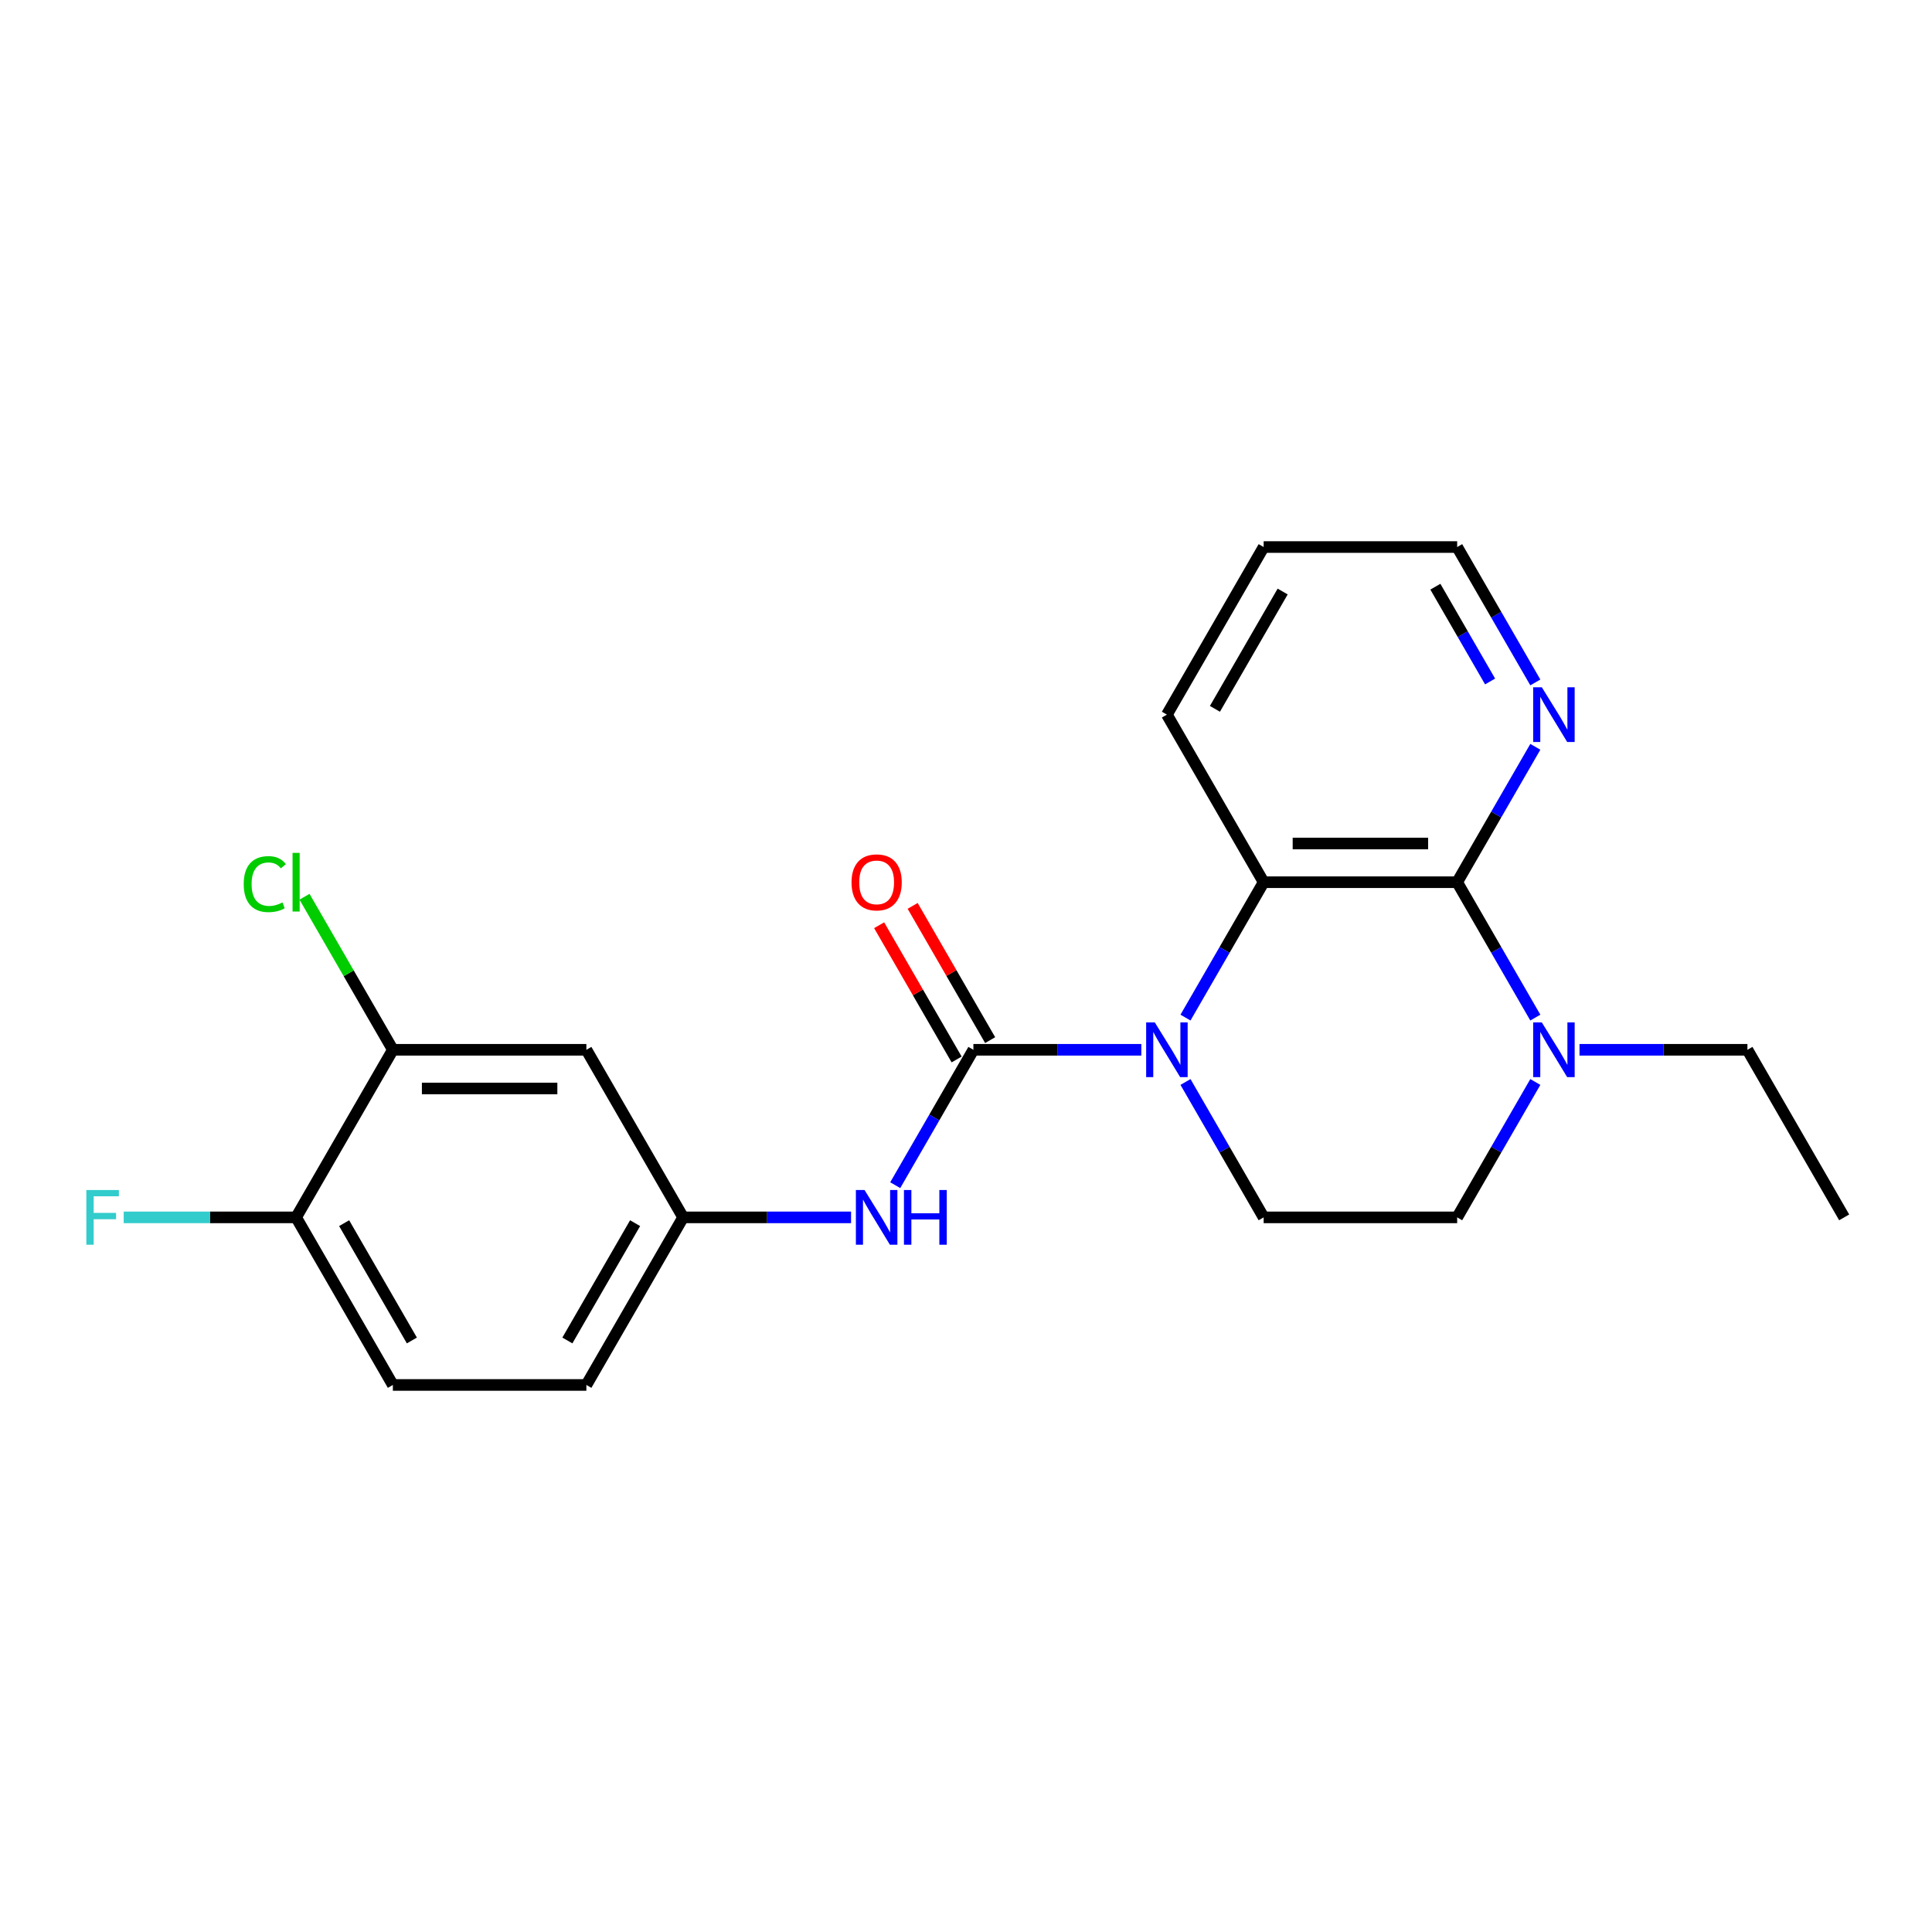 <?xml version='1.0' encoding='iso-8859-1'?>
<svg version='1.1' baseProfile='full'
              xmlns='http://www.w3.org/2000/svg'
                      xmlns:rdkit='http://www.rdkit.org/xml'
                      xmlns:xlink='http://www.w3.org/1999/xlink'
                  xml:space='preserve'
width='1000px' height='1000px' viewBox='0 0 1000 1000'>
<!-- END OF HEADER -->
<rect style='opacity:1.0;fill:#FFFFFF;stroke:none' width='1000' height='1000' x='0' y='0'> </rect>
<path class='bond-0' d='M 590.743,543.37 L 547.285,543.37' style='fill:none;fill-rule:evenodd;stroke:#0000FF;stroke-width:6px;stroke-linecap:butt;stroke-linejoin:miter;stroke-opacity:1' />
<path class='bond-0' d='M 547.285,543.37 L 503.827,543.37' style='fill:none;fill-rule:evenodd;stroke:#000000;stroke-width:6px;stroke-linecap:butt;stroke-linejoin:miter;stroke-opacity:1' />
<path class='bond-2' d='M 613.608,526.706 L 633.837,491.668' style='fill:none;fill-rule:evenodd;stroke:#0000FF;stroke-width:6px;stroke-linecap:butt;stroke-linejoin:miter;stroke-opacity:1' />
<path class='bond-2' d='M 633.837,491.668 L 654.066,456.63' style='fill:none;fill-rule:evenodd;stroke:#000000;stroke-width:6px;stroke-linecap:butt;stroke-linejoin:miter;stroke-opacity:1' />
<path class='bond-5' d='M 613.608,560.034 L 633.837,595.073' style='fill:none;fill-rule:evenodd;stroke:#0000FF;stroke-width:6px;stroke-linecap:butt;stroke-linejoin:miter;stroke-opacity:1' />
<path class='bond-5' d='M 633.837,595.073 L 654.066,630.111' style='fill:none;fill-rule:evenodd;stroke:#000000;stroke-width:6px;stroke-linecap:butt;stroke-linejoin:miter;stroke-opacity:1' />
<path class='bond-4' d='M 503.827,543.37 L 483.598,578.409' style='fill:none;fill-rule:evenodd;stroke:#000000;stroke-width:6px;stroke-linecap:butt;stroke-linejoin:miter;stroke-opacity:1' />
<path class='bond-4' d='M 483.598,578.409 L 463.368,613.447' style='fill:none;fill-rule:evenodd;stroke:#0000FF;stroke-width:6px;stroke-linecap:butt;stroke-linejoin:miter;stroke-opacity:1' />
<path class='bond-9' d='M 512.501,538.362 L 492.445,503.624' style='fill:none;fill-rule:evenodd;stroke:#000000;stroke-width:6px;stroke-linecap:butt;stroke-linejoin:miter;stroke-opacity:1' />
<path class='bond-9' d='M 492.445,503.624 L 472.389,468.886' style='fill:none;fill-rule:evenodd;stroke:#FF0000;stroke-width:6px;stroke-linecap:butt;stroke-linejoin:miter;stroke-opacity:1' />
<path class='bond-9' d='M 495.153,548.378 L 475.097,513.64' style='fill:none;fill-rule:evenodd;stroke:#000000;stroke-width:6px;stroke-linecap:butt;stroke-linejoin:miter;stroke-opacity:1' />
<path class='bond-9' d='M 475.097,513.64 L 455.04,478.902' style='fill:none;fill-rule:evenodd;stroke:#FF0000;stroke-width:6px;stroke-linecap:butt;stroke-linejoin:miter;stroke-opacity:1' />
<path class='bond-1' d='M 754.226,456.63 L 654.066,456.63' style='fill:none;fill-rule:evenodd;stroke:#000000;stroke-width:6px;stroke-linecap:butt;stroke-linejoin:miter;stroke-opacity:1' />
<path class='bond-1' d='M 739.202,436.598 L 669.09,436.598' style='fill:none;fill-rule:evenodd;stroke:#000000;stroke-width:6px;stroke-linecap:butt;stroke-linejoin:miter;stroke-opacity:1' />
<path class='bond-7' d='M 754.226,456.63 L 774.456,421.591' style='fill:none;fill-rule:evenodd;stroke:#000000;stroke-width:6px;stroke-linecap:butt;stroke-linejoin:miter;stroke-opacity:1' />
<path class='bond-7' d='M 774.456,421.591 L 794.685,386.553' style='fill:none;fill-rule:evenodd;stroke:#0000FF;stroke-width:6px;stroke-linecap:butt;stroke-linejoin:miter;stroke-opacity:1' />
<path class='bond-22' d='M 754.226,456.63 L 774.456,491.668' style='fill:none;fill-rule:evenodd;stroke:#000000;stroke-width:6px;stroke-linecap:butt;stroke-linejoin:miter;stroke-opacity:1' />
<path class='bond-22' d='M 774.456,491.668 L 794.685,526.706' style='fill:none;fill-rule:evenodd;stroke:#0000FF;stroke-width:6px;stroke-linecap:butt;stroke-linejoin:miter;stroke-opacity:1' />
<path class='bond-17' d='M 654.066,456.63 L 603.987,369.889' style='fill:none;fill-rule:evenodd;stroke:#000000;stroke-width:6px;stroke-linecap:butt;stroke-linejoin:miter;stroke-opacity:1' />
<path class='bond-3' d='M 794.685,560.034 L 774.456,595.073' style='fill:none;fill-rule:evenodd;stroke:#0000FF;stroke-width:6px;stroke-linecap:butt;stroke-linejoin:miter;stroke-opacity:1' />
<path class='bond-3' d='M 774.456,595.073 L 754.226,630.111' style='fill:none;fill-rule:evenodd;stroke:#000000;stroke-width:6px;stroke-linecap:butt;stroke-linejoin:miter;stroke-opacity:1' />
<path class='bond-18' d='M 817.55,543.37 L 861.008,543.37' style='fill:none;fill-rule:evenodd;stroke:#0000FF;stroke-width:6px;stroke-linecap:butt;stroke-linejoin:miter;stroke-opacity:1' />
<path class='bond-18' d='M 861.008,543.37 L 904.466,543.37' style='fill:none;fill-rule:evenodd;stroke:#000000;stroke-width:6px;stroke-linecap:butt;stroke-linejoin:miter;stroke-opacity:1' />
<path class='bond-10' d='M 440.503,630.111 L 397.045,630.111' style='fill:none;fill-rule:evenodd;stroke:#0000FF;stroke-width:6px;stroke-linecap:butt;stroke-linejoin:miter;stroke-opacity:1' />
<path class='bond-10' d='M 397.045,630.111 L 353.588,630.111' style='fill:none;fill-rule:evenodd;stroke:#000000;stroke-width:6px;stroke-linecap:butt;stroke-linejoin:miter;stroke-opacity:1' />
<path class='bond-11' d='M 654.066,630.111 L 754.226,630.111' style='fill:none;fill-rule:evenodd;stroke:#000000;stroke-width:6px;stroke-linecap:butt;stroke-linejoin:miter;stroke-opacity:1' />
<path class='bond-6' d='M 203.348,543.37 L 303.508,543.37' style='fill:none;fill-rule:evenodd;stroke:#000000;stroke-width:6px;stroke-linecap:butt;stroke-linejoin:miter;stroke-opacity:1' />
<path class='bond-6' d='M 218.372,563.402 L 288.484,563.402' style='fill:none;fill-rule:evenodd;stroke:#000000;stroke-width:6px;stroke-linecap:butt;stroke-linejoin:miter;stroke-opacity:1' />
<path class='bond-14' d='M 203.348,543.37 L 180.48,503.762' style='fill:none;fill-rule:evenodd;stroke:#000000;stroke-width:6px;stroke-linecap:butt;stroke-linejoin:miter;stroke-opacity:1' />
<path class='bond-14' d='M 180.48,503.762 L 157.612,464.154' style='fill:none;fill-rule:evenodd;stroke:#00CC00;stroke-width:6px;stroke-linecap:butt;stroke-linejoin:miter;stroke-opacity:1' />
<path class='bond-24' d='M 203.348,543.37 L 153.268,630.111' style='fill:none;fill-rule:evenodd;stroke:#000000;stroke-width:6px;stroke-linecap:butt;stroke-linejoin:miter;stroke-opacity:1' />
<path class='bond-23' d='M 794.685,353.225 L 774.456,318.186' style='fill:none;fill-rule:evenodd;stroke:#0000FF;stroke-width:6px;stroke-linecap:butt;stroke-linejoin:miter;stroke-opacity:1' />
<path class='bond-23' d='M 774.456,318.186 L 754.226,283.148' style='fill:none;fill-rule:evenodd;stroke:#000000;stroke-width:6px;stroke-linecap:butt;stroke-linejoin:miter;stroke-opacity:1' />
<path class='bond-23' d='M 771.268,352.729 L 757.107,328.202' style='fill:none;fill-rule:evenodd;stroke:#0000FF;stroke-width:6px;stroke-linecap:butt;stroke-linejoin:miter;stroke-opacity:1' />
<path class='bond-23' d='M 757.107,328.202 L 742.947,303.675' style='fill:none;fill-rule:evenodd;stroke:#000000;stroke-width:6px;stroke-linecap:butt;stroke-linejoin:miter;stroke-opacity:1' />
<path class='bond-8' d='M 303.508,543.37 L 353.588,630.111' style='fill:none;fill-rule:evenodd;stroke:#000000;stroke-width:6px;stroke-linecap:butt;stroke-linejoin:miter;stroke-opacity:1' />
<path class='bond-15' d='M 353.588,630.111 L 303.508,716.852' style='fill:none;fill-rule:evenodd;stroke:#000000;stroke-width:6px;stroke-linecap:butt;stroke-linejoin:miter;stroke-opacity:1' />
<path class='bond-15' d='M 328.727,633.106 L 293.672,693.825' style='fill:none;fill-rule:evenodd;stroke:#000000;stroke-width:6px;stroke-linecap:butt;stroke-linejoin:miter;stroke-opacity:1' />
<path class='bond-12' d='M 153.268,630.111 L 203.348,716.852' style='fill:none;fill-rule:evenodd;stroke:#000000;stroke-width:6px;stroke-linecap:butt;stroke-linejoin:miter;stroke-opacity:1' />
<path class='bond-12' d='M 178.128,633.106 L 213.184,693.825' style='fill:none;fill-rule:evenodd;stroke:#000000;stroke-width:6px;stroke-linecap:butt;stroke-linejoin:miter;stroke-opacity:1' />
<path class='bond-16' d='M 153.268,630.111 L 108.65,630.111' style='fill:none;fill-rule:evenodd;stroke:#000000;stroke-width:6px;stroke-linecap:butt;stroke-linejoin:miter;stroke-opacity:1' />
<path class='bond-16' d='M 108.65,630.111 L 64.032,630.111' style='fill:none;fill-rule:evenodd;stroke:#33CCCC;stroke-width:6px;stroke-linecap:butt;stroke-linejoin:miter;stroke-opacity:1' />
<path class='bond-13' d='M 203.348,716.852 L 303.508,716.852' style='fill:none;fill-rule:evenodd;stroke:#000000;stroke-width:6px;stroke-linecap:butt;stroke-linejoin:miter;stroke-opacity:1' />
<path class='bond-20' d='M 603.987,369.889 L 654.066,283.148' style='fill:none;fill-rule:evenodd;stroke:#000000;stroke-width:6px;stroke-linecap:butt;stroke-linejoin:miter;stroke-opacity:1' />
<path class='bond-20' d='M 628.847,366.894 L 663.903,306.175' style='fill:none;fill-rule:evenodd;stroke:#000000;stroke-width:6px;stroke-linecap:butt;stroke-linejoin:miter;stroke-opacity:1' />
<path class='bond-21' d='M 904.466,543.37 L 954.545,630.111' style='fill:none;fill-rule:evenodd;stroke:#000000;stroke-width:6px;stroke-linecap:butt;stroke-linejoin:miter;stroke-opacity:1' />
<path class='bond-19' d='M 754.226,283.148 L 654.066,283.148' style='fill:none;fill-rule:evenodd;stroke:#000000;stroke-width:6px;stroke-linecap:butt;stroke-linejoin:miter;stroke-opacity:1' />
<path  class='atom-0' d='M 597.727 529.21
L 607.007 544.21
Q 607.927 545.69, 609.407 548.37
Q 610.887 551.05, 610.967 551.21
L 610.967 529.21
L 614.727 529.21
L 614.727 557.53
L 610.847 557.53
L 600.887 541.13
Q 599.727 539.21, 598.487 537.01
Q 597.287 534.81, 596.927 534.13
L 596.927 557.53
L 593.247 557.53
L 593.247 529.21
L 597.727 529.21
' fill='#0000FF'/>
<path  class='atom-4' d='M 798.046 529.21
L 807.326 544.21
Q 808.246 545.69, 809.726 548.37
Q 811.206 551.05, 811.286 551.21
L 811.286 529.21
L 815.046 529.21
L 815.046 557.53
L 811.166 557.53
L 801.206 541.13
Q 800.046 539.21, 798.806 537.01
Q 797.606 534.81, 797.246 534.13
L 797.246 557.53
L 793.566 557.53
L 793.566 529.21
L 798.046 529.21
' fill='#0000FF'/>
<path  class='atom-5' d='M 447.487 615.951
L 456.767 630.951
Q 457.687 632.431, 459.167 635.111
Q 460.647 637.791, 460.727 637.951
L 460.727 615.951
L 464.487 615.951
L 464.487 644.271
L 460.607 644.271
L 450.647 627.871
Q 449.487 625.951, 448.247 623.751
Q 447.047 621.551, 446.687 620.871
L 446.687 644.271
L 443.007 644.271
L 443.007 615.951
L 447.487 615.951
' fill='#0000FF'/>
<path  class='atom-5' d='M 467.887 615.951
L 471.727 615.951
L 471.727 627.991
L 486.207 627.991
L 486.207 615.951
L 490.047 615.951
L 490.047 644.271
L 486.207 644.271
L 486.207 631.191
L 471.727 631.191
L 471.727 644.271
L 467.887 644.271
L 467.887 615.951
' fill='#0000FF'/>
<path  class='atom-8' d='M 798.046 355.729
L 807.326 370.729
Q 808.246 372.209, 809.726 374.889
Q 811.206 377.569, 811.286 377.729
L 811.286 355.729
L 815.046 355.729
L 815.046 384.049
L 811.166 384.049
L 801.206 367.649
Q 800.046 365.729, 798.806 363.529
Q 797.606 361.329, 797.246 360.649
L 797.246 384.049
L 793.566 384.049
L 793.566 355.729
L 798.046 355.729
' fill='#0000FF'/>
<path  class='atom-10' d='M 440.747 456.71
Q 440.747 449.91, 444.107 446.11
Q 447.467 442.31, 453.747 442.31
Q 460.027 442.31, 463.387 446.11
Q 466.747 449.91, 466.747 456.71
Q 466.747 463.59, 463.347 467.51
Q 459.947 471.39, 453.747 471.39
Q 447.507 471.39, 444.107 467.51
Q 440.747 463.63, 440.747 456.71
M 453.747 468.19
Q 458.067 468.19, 460.387 465.31
Q 462.747 462.39, 462.747 456.71
Q 462.747 451.15, 460.387 448.35
Q 458.067 445.51, 453.747 445.51
Q 449.427 445.51, 447.067 448.31
Q 444.747 451.11, 444.747 456.71
Q 444.747 462.43, 447.067 465.31
Q 449.427 468.19, 453.747 468.19
' fill='#FF0000'/>
<path  class='atom-15' d='M 126.148 457.61
Q 126.148 450.57, 129.428 446.89
Q 132.748 443.17, 139.028 443.17
Q 144.868 443.17, 147.988 447.29
L 145.348 449.45
Q 143.068 446.45, 139.028 446.45
Q 134.748 446.45, 132.468 449.33
Q 130.228 452.17, 130.228 457.61
Q 130.228 463.21, 132.548 466.09
Q 134.908 468.97, 139.468 468.97
Q 142.588 468.97, 146.228 467.09
L 147.348 470.09
Q 145.868 471.05, 143.628 471.61
Q 141.388 472.17, 138.908 472.17
Q 132.748 472.17, 129.428 468.41
Q 126.148 464.65, 126.148 457.61
' fill='#00CC00'/>
<path  class='atom-15' d='M 151.428 441.45
L 155.108 441.45
L 155.108 471.81
L 151.428 471.81
L 151.428 441.45
' fill='#00CC00'/>
<path  class='atom-17' d='M 44.689 615.951
L 61.529 615.951
L 61.529 619.191
L 48.489 619.191
L 48.489 627.791
L 60.089 627.791
L 60.089 631.071
L 48.489 631.071
L 48.489 644.271
L 44.689 644.271
L 44.689 615.951
' fill='#33CCCC'/>
</svg>
